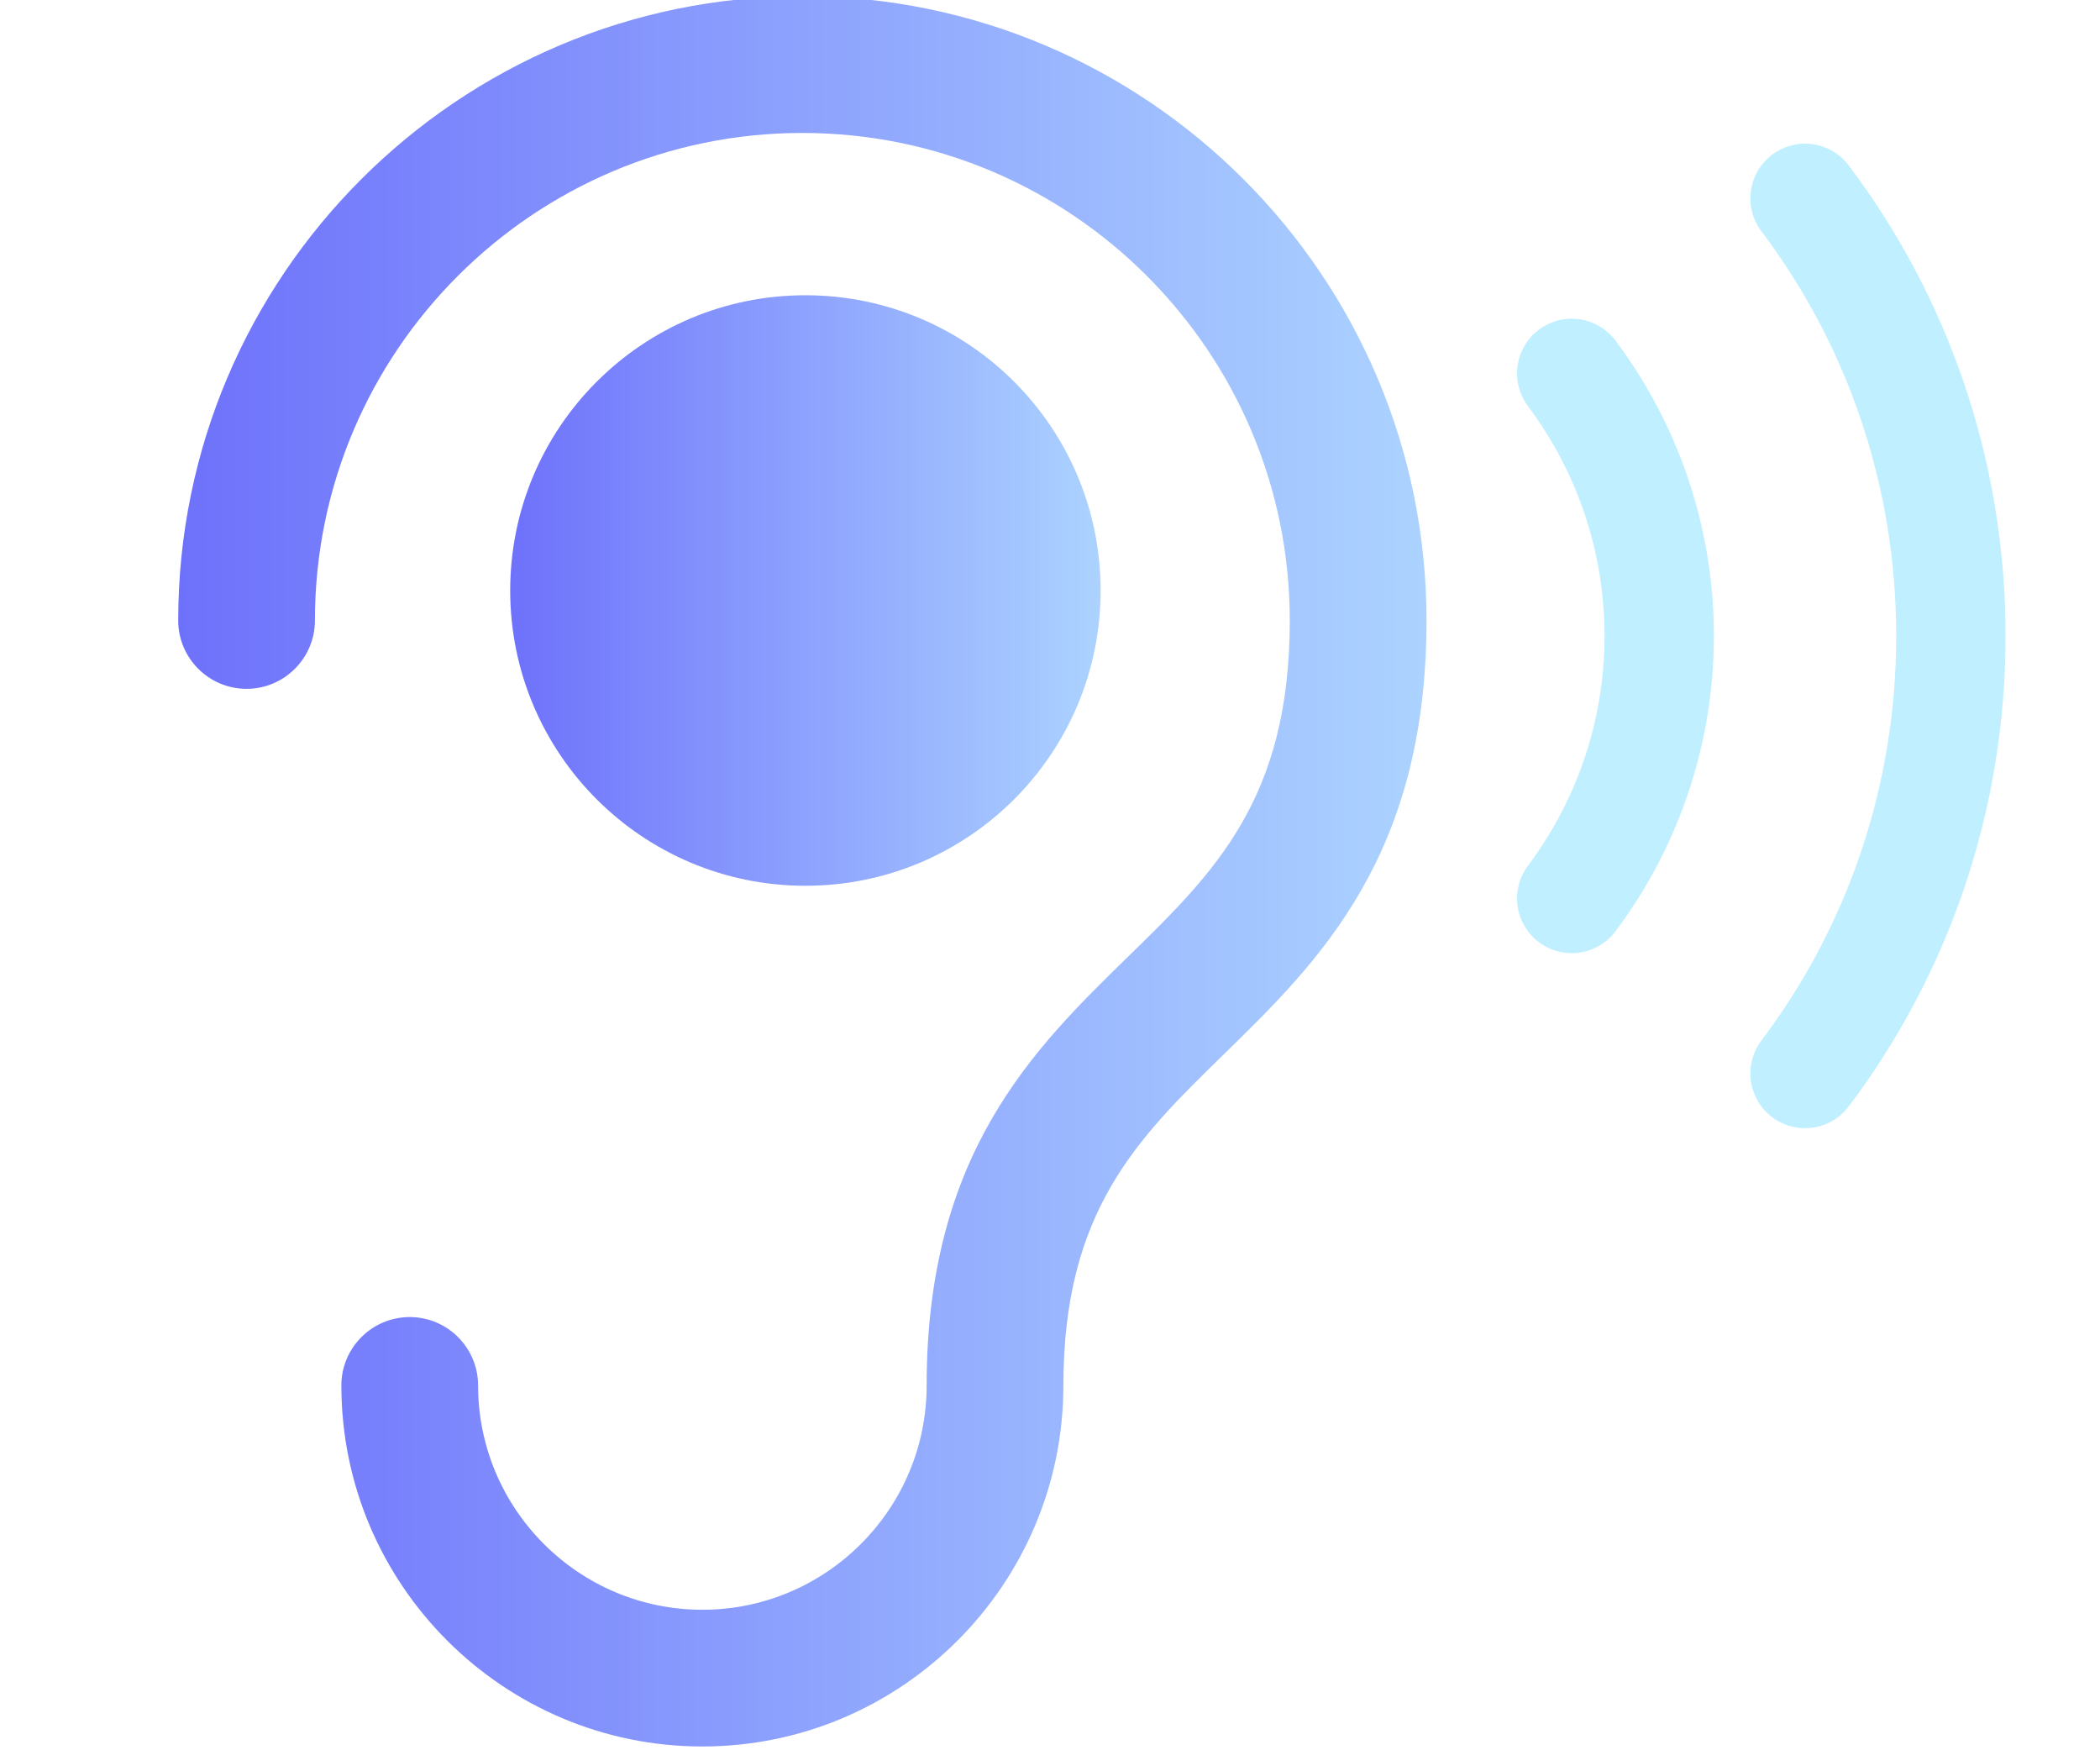 <svg viewBox="0 0 600 500" xmlns="http://www.w3.org/2000/svg">
    <style>
        :root {
            --color-brand-primary: #6e71fb;
            --color-brand-secondary: #acd3ff;
            --color-brand-tertiary: #c0f0ff;
        }
        .dark {
        }   
    </style>
	<defs>
		<linearGradient id="a" x1="0%" y1="0%" x2="100%" y2="0%">
			<stop stop-color="#6e71fb" offset="0" />
			<stop stop-color="#acd3ff" offset="1" />
		</linearGradient>
	</defs>

	<!-- Main path with gradient fill -->
	<path
		d="M250 0c-98.328 0-178.33 79.996-178.33 178.33 0 10.768 8.764 19.528 19.532 19.528s19.532-8.756 19.532-19.528c0-76.792 62.476-139.27 139.27-139.27s139.26 62.476 139.26 139.27c0 50.956-21.42 71.864-46.24 96.076-26.956 26.312-57.512 56.136-57.512 122.45 0 35.336-28.752 64.084-64.084 64.084s-64.076-28.748-64.076-64.084c0-10.768-8.76-19.532-19.532-19.532-10.768 0-19.532 8.76-19.532 19.532 0 56.872 46.268 103.14 103.14 103.14s103.15-46.272 103.15-103.14c0-49.868 21.2-70.552 45.752-94.512 27.188-26.536 58-56.604 58-124.02 0-98.332-79.996-178.33-178.33-178.33z"
		fill="url(#a)"
		transform="translate(-20.754 -1.081)"
	/>

	<!-- Strokes for the lines -->
	<path
		d="M20 18c1.26-1.67 2-3.75 2-6s-0.74-4.33-2-6"
		stroke="#c0f0ff"
		fill="none"
		stroke-linecap="round"
		stroke-linejoin="round"
		stroke-width="1.5"
		transform="matrix(20.833 0 0 20.833 99.069 -68.332)"
	/>
	<path
		d="M16.8 15.6c0.75-1 1.2-2.25 1.2-3.6s-0.45-2.6-1.2-3.6"
		stroke="#c0f0ff"
		fill="none"
		stroke-linecap="round"
		stroke-linejoin="round"
		stroke-width="1.5"
		transform="matrix(20.833 0 0 20.833 99.069 -68.332)"
	/>

	<!-- Circle with gradient -->
	<circle cx="230.12" cy="168.69" r="84.346" fill="url(#a)" stroke-width=".625" />
</svg>
